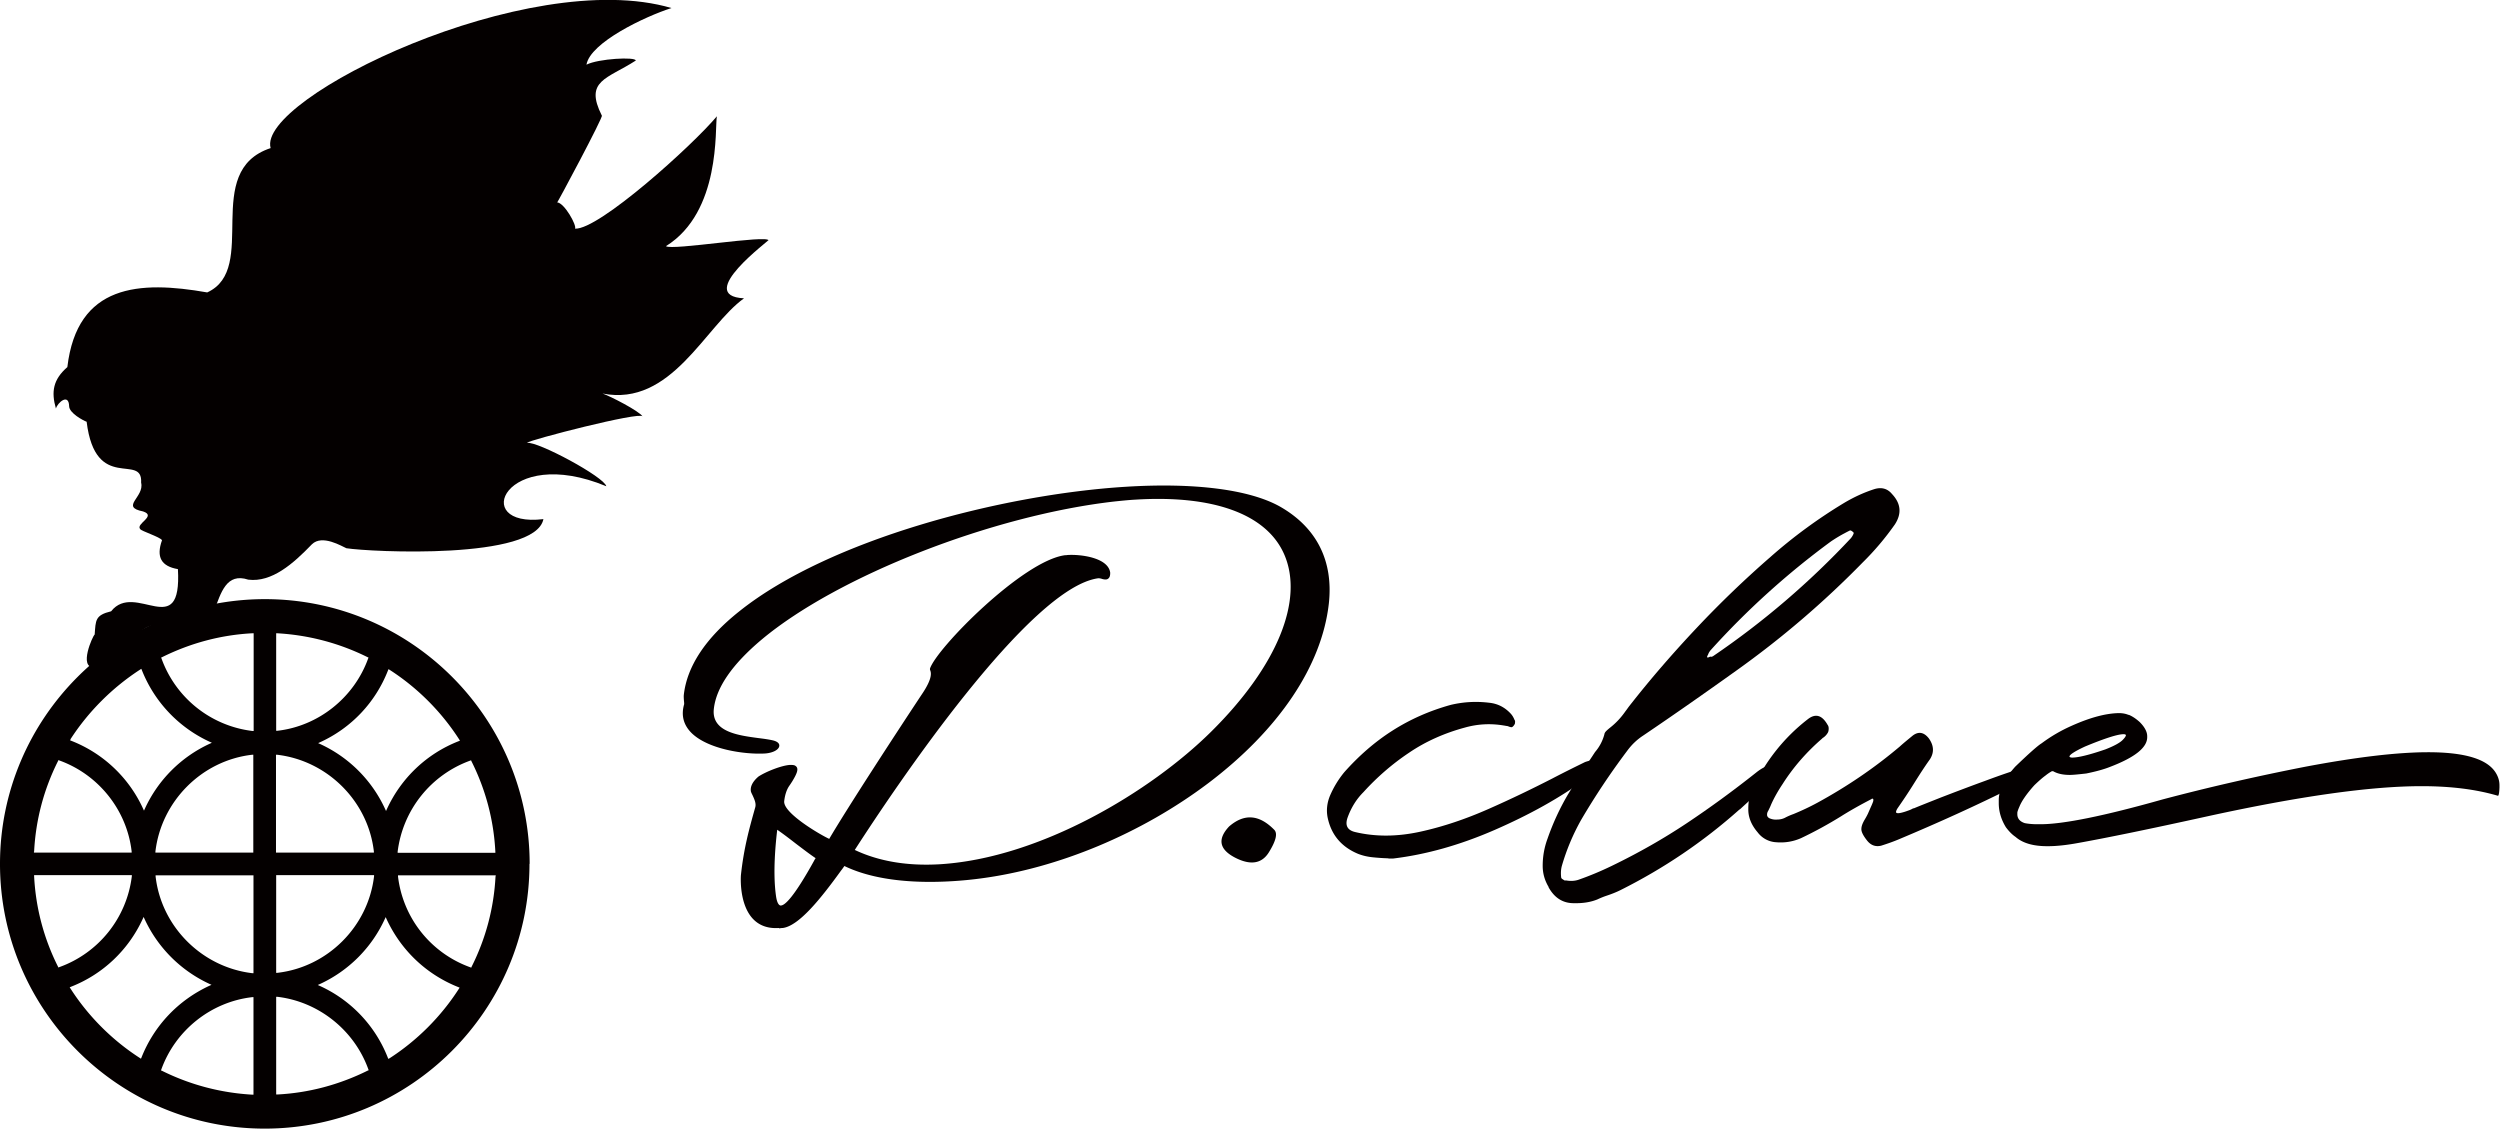 <svg xmlns="http://www.w3.org/2000/svg" id="_レイヤー_2" viewBox="0 0 139.95 63.18"><defs><style>.cls-1{fill:#040000}</style></defs><g id="_レイヤー_1-2"><path d="M43.6 51.95c-2.37.15-2.13-2.96-2.12-2.99.16-1.47.45-2.53.8-3.77.06-.22-.05-.45-.16-.69-.03-.06-.06-.12-.08-.18-.06-.27.09-.57.42-.85.43-.28 1.29-.62 1.76-.65.11 0 .2 0 .27.03.26.13.15.41-.14.89-.07.11-.13.2-.18.27q-.21.32-.27.84c-.07.66 2 1.87 2.52 2.11 1-1.71 3.87-6.11 5.19-8.1.63-.93.51-1.23.45-1.37v-.06c.37-1.14 5.19-6.04 7.56-6.35.04 0 .08 0 .13-.01.73-.05 2.29.14 2.4.99 0 .17-.03.26-.1.32-.04.04-.1.06-.16.06a.68.68 0 0 1-.19-.03.712.712 0 0 0-.21-.04c-3.85.5-11.35 11.65-13.64 15.21 1.35.64 2.96.91 4.78.8 5.63-.35 11.81-4.09 15.17-7.42 3.7-3.66 5.22-7.38 4.08-9.95-.99-2.23-3.95-3.31-8.32-3.04-.37.02-.75.06-1.14.1-6.84.77-15.53 4.17-19.79 7.74-1.64 1.38-2.54 2.68-2.67 3.88-.14 1.29 1.39 1.48 2.51 1.63.32.04.6.08.81.13.39.1.36.29.33.37-.08.19-.39.33-.77.36-1.17.07-3.21-.24-4.13-1.15-.45-.45-.59-.99-.41-1.61 0-.02 0-.1-.01-.17-.01-.12-.02-.25-.01-.35.18-1.6 1.22-3.18 3.11-4.68 5.02-4.01 14.68-6.54 21.63-6.97 3.84-.24 6.89.15 8.6 1.09 2.08 1.17 3.03 3.05 2.77 5.44-.39 3.49-2.79 7.07-6.76 10.07-3.73 2.81-8.38 4.76-12.76 5.33-.53.07-1.06.12-1.57.15-2.49.15-4.57-.14-6.03-.85-.05.07-.11.16-.19.26-1.1 1.52-2.34 3.09-3.26 3.21-.07 0-.13.01-.19.02Zm-.09-5.51c-.08.69-.26 2.37-.07 3.71.07.52.23.55.28.54.22-.01.72-.46 1.85-2.5.03-.06.06-.11.09-.15-.29-.19-.68-.49-1.09-.8-.36-.28-.74-.57-1.06-.79ZM77.73 48.05c-.31-.01-.6-.03-.89-.06s-.55-.09-.81-.19c-.94-.39-1.51-1.07-1.71-2.04-.08-.41-.03-.82.13-1.21.21-.49.48-.93.81-1.33.81-.91 1.7-1.69 2.69-2.32s2.07-1.11 3.26-1.44c.71-.17 1.43-.21 2.16-.12.48.05.88.26 1.21.62.08.09.14.19.19.31.01.03.03.05.04.08.01.04 0 .09 0 .14-.02.06-.05.11-.09.15-.04.05-.08.07-.12.07a.697.697 0 0 1-.19-.06c-.09-.01-.17-.03-.25-.04-.73-.12-1.45-.08-2.16.12-1.14.31-2.18.77-3.11 1.4-.93.62-1.79 1.36-2.57 2.22-.4.4-.69.88-.89 1.44-.14.42 0 .69.44.79 1.14.27 2.35.26 3.63-.02 1.28-.28 2.55-.71 3.82-1.27s2.47-1.14 3.58-1.71c.67-.35 1.28-.65 1.83-.92.49-.17.74-.14.75.07.01.21-.22.5-.69.86-1.46 1.07-3.17 2.02-5.12 2.87s-3.85 1.38-5.68 1.6h-.27Z" class="cls-1"/><path d="M86.69 49.65c-.22-.37-.33-.76-.33-1.18 0-.53.09-1.03.27-1.52.31-.89.7-1.73 1.17-2.52.3-.49.6-.97.91-1.44.12-.18.23-.36.35-.54l.23-.35c.24-.28.42-.61.52-.98.01-.08.05-.14.11-.2s.12-.11.18-.16c.35-.27.64-.58.89-.94.08-.1.15-.21.23-.31 1.19-1.52 2.45-2.97 3.76-4.36a57.67 57.67 0 0 1 4.14-3.98c1.28-1.13 2.66-2.14 4.12-3.02.54-.32 1.1-.58 1.69-.77.4-.12.73-.03.98.27.5.53.56 1.09.17 1.7-.54.77-1.14 1.48-1.81 2.14a52.383 52.383 0 0 1-7.07 6.05c-1.72 1.23-3.46 2.45-5.22 3.64-.35.23-.64.51-.89.85-.94 1.25-1.8 2.54-2.58 3.87-.46.82-.82 1.68-1.08 2.58-.05.19-.06.39-.04.6 0 .05.02.1.07.13s.09.06.13.08h.1c.23.04.46.03.67-.04.63-.22 1.25-.48 1.85-.77 1.53-.74 2.93-1.54 4.22-2.4s2.58-1.8 3.89-2.84c.33-.26.59-.38.76-.36.17.02.27.1.3.24.03.14-.01.26-.12.37-.08.12-.23.29-.47.52-.24.23-.49.47-.75.71s-.47.43-.61.56c-.01.01-.03.03-.06.04-2.02 1.8-4.24 3.3-6.66 4.51-.24.12-.5.22-.77.31-.18.06-.35.13-.52.21-.37.15-.8.22-1.29.21-.62.01-1.1-.28-1.44-.89Zm9.09-12.88s.08-.01.12-.04a45.88 45.88 0 0 0 7.72-6.61c.06-.08.12-.17.15-.27 0-.01 0-.03-.02-.05-.01-.02-.03-.03-.06-.05-.01-.01-.03-.03-.06-.04s-.05-.02-.06-.02c-.1.05-.2.1-.29.15-.27.14-.53.3-.77.46a44.6 44.6 0 0 0-6.76 6.11c-.04.05-.07.1-.1.15-.01.04-.03.07-.04.1-.09.15-.05.19.12.1h.04Z" class="cls-1"/><path d="M98.13 44.12a10.35 10.35 0 0 1 3.06-3.85c.44-.35.81-.24 1.12.31.04.05.06.12.06.2s-.01.16-.04.22a.85.85 0 0 1-.29.31c-.01 0-.02 0-.02.02-.87.75-1.62 1.6-2.23 2.56-.24.36-.46.74-.64 1.14-.05.13-.11.25-.17.37-.04.06-.06.13-.06.21s.04.14.12.19c.13.06.27.09.42.08.17 0 .32-.03.46-.1.15-.08.31-.15.48-.21.46-.19.91-.4 1.35-.64 1.63-.89 3.17-1.93 4.6-3.14.23-.21.47-.4.71-.6.33-.26.64-.21.92.15.28.4.3.78.06 1.16-.3.42-.59.87-.89 1.35-.31.5-.62.96-.92 1.39-.09.14-.11.23-.07.26.04.03.13.03.26 0s.26-.07.39-.12c.13-.04.22-.09.29-.13h.04c.23-.1.74-.3 1.52-.61.78-.3 1.62-.62 2.5-.94.89-.33 1.59-.57 2.12-.72.26-.08.42-.09.48-.04.06.05.07.13.02.24-.05.11-.12.21-.21.31s-.16.16-.21.2c-.03.01-.05.03-.06.04-.15.09-.31.18-.48.27-2.13 1.07-4.3 2.05-6.49 2.97-.33.14-.67.26-1.02.37-.33.08-.6-.03-.81-.31-.21-.27-.31-.48-.3-.63 0-.15.07-.32.18-.51.06-.1.13-.22.19-.35.08-.18.14-.32.19-.43s.08-.19.1-.25c.01-.06.02-.1 0-.12 0-.02-.02-.03-.04-.03s-.04 0-.05.02c-.58.3-1.16.62-1.73.98-.68.42-1.42.83-2.22 1.21a2.8 2.8 0 0 1-1.37.23 1.39 1.39 0 0 1-1.06-.56c-.36-.42-.53-.86-.52-1.31 0-.46.08-.85.23-1.17Z" class="cls-1"/><path d="M119.18 40.02c.19.08.39.21.6.4.28.28.42.55.42.79v.06c0 .58-.69 1.13-2.08 1.66-.35.14-.79.26-1.33.37-.44.05-.74.08-.92.08-.39 0-.7-.07-.94-.21h-.06s-.16.08-.37.25c-.14.1-.35.28-.62.54-.44.49-.71.89-.83 1.19-.08.18-.12.3-.12.35v.08c0 .24.14.41.42.5.21.04.44.06.69.06h.19c1.27 0 3.55-.46 6.84-1.39 2.57-.68 5.23-1.29 7.99-1.83 2.86-.54 5.15-.81 6.86-.81 2.08 0 3.35.39 3.81 1.18.13.22.19.44.19.67v.13c-.01.28-.04.44-.08.46-1.21-.36-2.63-.54-4.28-.54-2.88 0-6.88.57-12 1.69-3.22.71-5.61 1.2-7.17 1.48-.69.13-1.27.19-1.73.19h-.06c-.78 0-1.37-.17-1.77-.52-.18-.12-.36-.3-.54-.54-.27-.44-.4-.89-.4-1.35v-.17c0-.57.31-1.19.92-1.87.76-.73 1.25-1.17 1.48-1.31.51-.38 1.07-.71 1.68-.98 1.05-.47 1.95-.71 2.7-.71.21.01.37.05.48.1Zm-3.19 2.39c.35 0 .97-.15 1.87-.46.49-.19.81-.37.96-.52.13-.13.19-.22.19-.29a.201.201 0 0 0-.13-.04c-.33 0-1.05.23-2.16.69-.58.27-.87.46-.87.56 0 .03.04.05.13.06ZM68.8 46.27c.85-.74 1.69-.68 2.54.19.19.21.08.63-.32 1.27-.4.63-1.04.72-1.9.27-.87-.46-.97-1.03-.32-1.73ZM34.36 20.91s-.09-.03-.1-.03c.02.01.06.02.1.03ZM29.65 48.36c0-8.17-6.65-14.82-14.82-14.82S0 40.19 0 48.36s6.65 14.82 14.82 14.82 14.82-6.65 14.82-14.82ZM3.94 41.39c1-1.55 2.35-2.9 3.91-3.91l.06-.04.03.07a7.424 7.424 0 0 0 3.81 4.02l.11.05-.11.05a7.41 7.41 0 0 0-3.64 3.64l-.05.11-.05-.11a7.371 7.371 0 0 0-4.02-3.8l-.07-.03.04-.06Zm-2.03 6.28c.09-1.77.54-3.48 1.34-5.07l.02-.05.05.02c2.2.79 3.79 2.79 4.05 5.1v.06H1.9v-.06Zm1.36 6.5-.02-.05c-.8-1.59-1.25-3.3-1.34-5.07v-.06h5.47v.06a6.2 6.2 0 0 1-4.06 5.09l-.05.02Zm4.64 5.11-.06-.04c-1.56-1-2.91-2.35-3.91-3.91l-.04-.06.07-.03c1.79-.7 3.22-2.06 4.02-3.8l.05-.11.05.11a7.45 7.45 0 0 0 3.64 3.64l.11.05-.11.05c-1.75.81-3.1 2.23-3.81 4.02l-.03.07Zm6.28 2h-.06c-1.77-.1-3.48-.55-5.07-1.34l-.05-.02.02-.05c.79-2.2 2.79-3.79 5.1-4.05h.06v5.47Zm0-6.8h-.06c-2.82-.33-5.1-2.6-5.42-5.42V49h5.48v5.48Zm0-6.75H8.7v-.06c.33-2.82 2.6-5.1 5.42-5.42h.06v5.48Zm0-6.81h-.06a6.2 6.2 0 0 1-5.09-4.06l-.02-.05.05-.02c1.59-.79 3.3-1.25 5.07-1.34h.06v5.47Zm13.55 8.13c-.09 1.77-.54 3.48-1.34 5.07l-.02.05-.05-.02a6.172 6.172 0 0 1-4.05-5.09V49h5.47v.06Zm-1.37-6.49.02.05c.8 1.59 1.25 3.3 1.34 5.07v.06h-5.47v-.06a6.226 6.226 0 0 1 4.06-5.1l.05-.02Zm-4.63-5.11.06.04c1.56 1 2.91 2.35 3.91 3.91l.04.06-.07.03c-1.79.7-3.22 2.06-4.02 3.8l-.05.11-.05-.11a7.41 7.41 0 0 0-3.64-3.64l-.11-.05.11-.05c1.75-.8 3.1-2.23 3.8-4.02l.03-.07Zm-6.29-2h.06c1.77.1 3.48.55 5.07 1.34l.05.02-.02.05c-.79 2.2-2.79 3.79-5.09 4.05h-.06v-5.46Zm0 6.8h.06c2.82.33 5.1 2.6 5.42 5.42v.06h-5.48v-5.49Zm0 6.74h5.49v.06c-.33 2.82-2.6 5.09-5.42 5.41h-.06v-5.48Zm5.14 10.94c-1.59.79-3.3 1.25-5.07 1.34h-.06V55.8h.06c2.31.27 4.31 1.86 5.1 4.06l.02.05-.05.02Zm1.21-.69-.06.04-.03-.07a7.356 7.356 0 0 0-3.81-4.02l-.11-.05.11-.05a7.41 7.41 0 0 0 3.64-3.64l.05-.11.05.11c.81 1.75 2.23 3.1 4.02 3.81l.07.03-.04.06c-1 1.56-2.35 2.91-3.91 3.91Z" class="cls-1"/><path d="M43.03 13.46c-.06-.33-5.44.58-5.75.32 3.09-1.92 2.73-6.61 2.85-7.27-1.33 1.6-6.61 6.37-7.94 6.29.11-.18-.6-1.45-1-1.47-.05.15 2.63-4.86 2.5-4.86-.99-1.97.29-2.04 1.9-3.08 0-.22-2.09-.11-2.76.23.21-1.24 3.28-2.7 4.76-3.17-8.02-2.36-23.23 5.07-22.44 7.84-3.9 1.29-.62 6.74-3.55 8.08-3.8-.67-7.28-.47-7.83 4.18-.8.7-.91 1.38-.64 2.32.09-.33.72-.88.74-.13.01.39.79.8.98.87.49 4.01 3.15 1.71 3.05 3.41.2.81-1.2 1.35.11 1.61.78.26-.44.69-.16.99.06.11 1.11.44 1.22.62-.34.95-.04 1.46.89 1.62.23 4.11-2.39.65-3.74 2.36-.9.22-.86.5-.92 1.3-.12.09-.9 1.86-.05 1.83.25-.1 1.11-1.07 1.36-.94.1.25-.91 1-.16 1.08.37-.06.05-.88.6-.76.63-.16.27-.84.77-1.34.56-.49 1.25-.6 1.76.04 3.1 1.53 1.87-3.79 4.32-2.98 1.32.16 2.51-.89 3.56-1.98.58-.57 1.69.12 1.93.22 1.33.21 10.58.67 11.03-1.63-4.16.51-2.17-4.2 3.52-1.84-.1-.51-3.84-2.53-4.45-2.43.15-.16 6.33-1.76 6.48-1.48-.19-.3-1.8-1.13-2.24-1.28 3.86.76 5.74-3.77 7.92-5.33-2.84-.14 1.54-3.32 1.35-3.25Z" class="cls-1"/></g></svg>